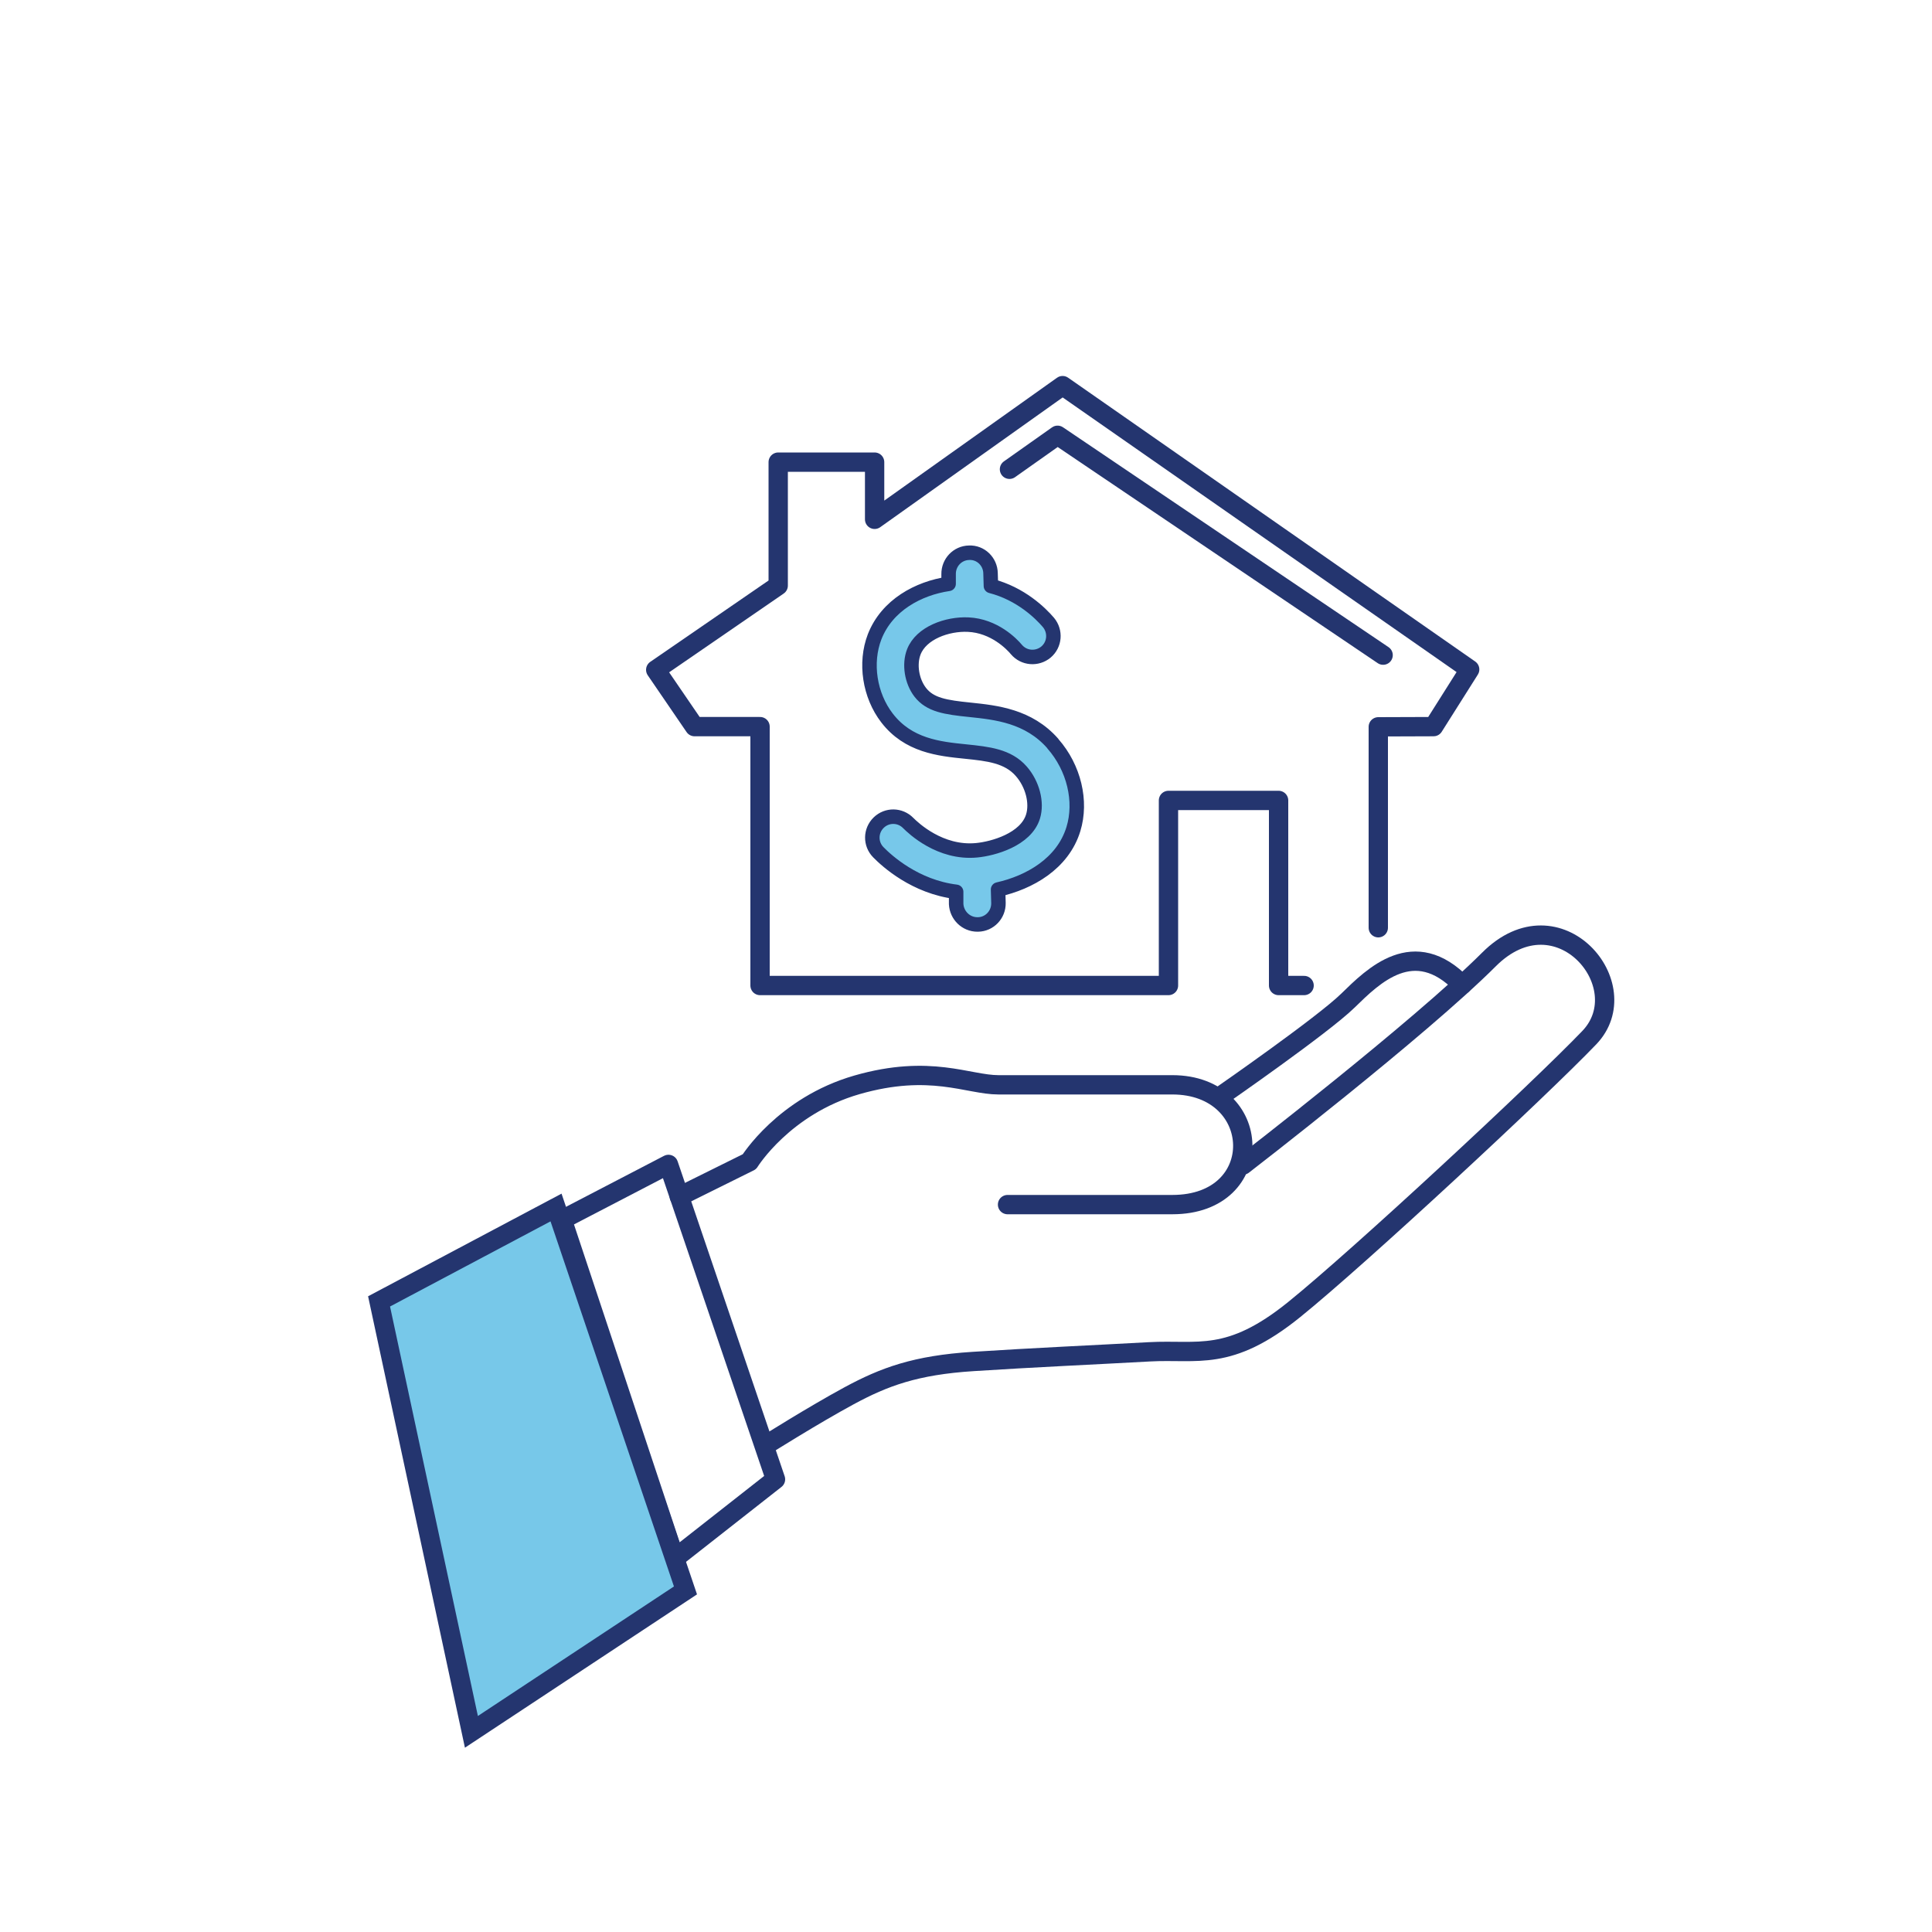 <?xml version="1.0" encoding="UTF-8"?>
<svg id="Layer_1" xmlns="http://www.w3.org/2000/svg" viewBox="0 0 100 100">
  <g id="Home_Financing">
    <polygon points="29.1 63.13 34.6 60.27 40.14 76.57 34.93 80.66 29.1 63.13" style="fill:none; stroke:#24356f; stroke-linecap:round; stroke-linejoin:round;" />
    <polyline points="67.5 51.01 66.18 51.01 66.18 41.43 60.48 41.43 60.48 51.01 39.34 51.01 39.34 37.61 35.95 37.61 33.94 34.67 40.28 30.31 40.28 23.92 45.27 23.92 45.27 26.88 55 19.96 76.07 34.65 74.2 37.61 71.34 37.62 71.34 48.02" style="fill:none; stroke:#24356f; stroke-linecap:round; stroke-linejoin:round;" />
    <path d="M54.49,38.48c-1.25-1.42-2.93-1.6-4.28-1.74-1.27-.13-2.07-.25-2.58-.91-.44-.57-.58-1.45-.33-2.09,.38-.98,1.73-1.46,2.81-1.41,1.35,.06,2.26,1,2.5,1.29,.39,.46,1.07,.51,1.53,.13,.46-.39,.51-1.07,.13-1.53-.41-.48-1.43-1.49-2.98-1.89l-.02-.66c-.01-.6-.51-1.09-1.11-1.06-.6,.01-1.07,.51-1.06,1.11v.5c-1.56,.23-3.19,1.1-3.83,2.74-.52,1.35-.26,3.03,.64,4.2,1.1,1.43,2.68,1.6,4.07,1.74,1.17,.12,2.19,.23,2.88,1.02,.58,.66,.83,1.62,.61,2.34-.37,1.2-2.07,1.67-2.92,1.75-1.89,.18-3.28-1.15-3.54-1.41-.42-.43-1.1-.44-1.53-.02-.43,.42-.44,1.1-.02,1.53,.45,.46,1.91,1.79,4.03,2.05v.63c.03,.59,.51,1.06,1.1,1.06,0,0,.02,0,.03,0,.6-.01,1.07-.51,1.06-1.11l-.02-.7c1.61-.36,3.35-1.33,3.9-3.13,.44-1.44,.03-3.17-1.06-4.41Z" style="fill:#77c8ea; stroke:#24356f; stroke-linejoin:round; stroke-width:.75px;" />
    <polyline points="52.25 24.29 54.74 22.53 71.59 33.91" style="fill:none; stroke:#24356f; stroke-linecap:round; stroke-linejoin:round;" />
    <polygon points="28.78 62.5 19.62 67.36 24.4 89.64 35.48 82.32 28.78 62.5" style="fill:#77c8e9; stroke:#24356f; stroke-miterlimit:10;" />
    <path d="M35.16,61.93l3.63-1.8s1.78-2.89,5.57-3.98,5.75,0,7.32,0h9c4.74,0,4.98,6.2,0,6.2h-8.53" style="fill:none; stroke:#24356f; stroke-linecap:round; stroke-linejoin:round;" />
    <path d="M39.65,74.79s2.46-1.55,4.29-2.54,3.45-1.59,6.43-1.78c3.07-.2,6.41-.35,9.12-.5,2.51-.14,4.11,.55,7.5-2.19s12.7-11.39,15.27-14.07c2.57-2.68-1.6-7.64-5.19-4.05s-12.73,10.64-12.73,10.64" style="fill:none; stroke:#24356f; stroke-linecap:round; stroke-linejoin:round;" />
    <path d="M63.24,56.69s5.22-3.62,6.53-4.9c1.31-1.28,3.42-3.4,5.91-.82" style="fill:none; stroke:#24356f; stroke-linecap:round; stroke-linejoin:round;" />
  </g>
</svg>